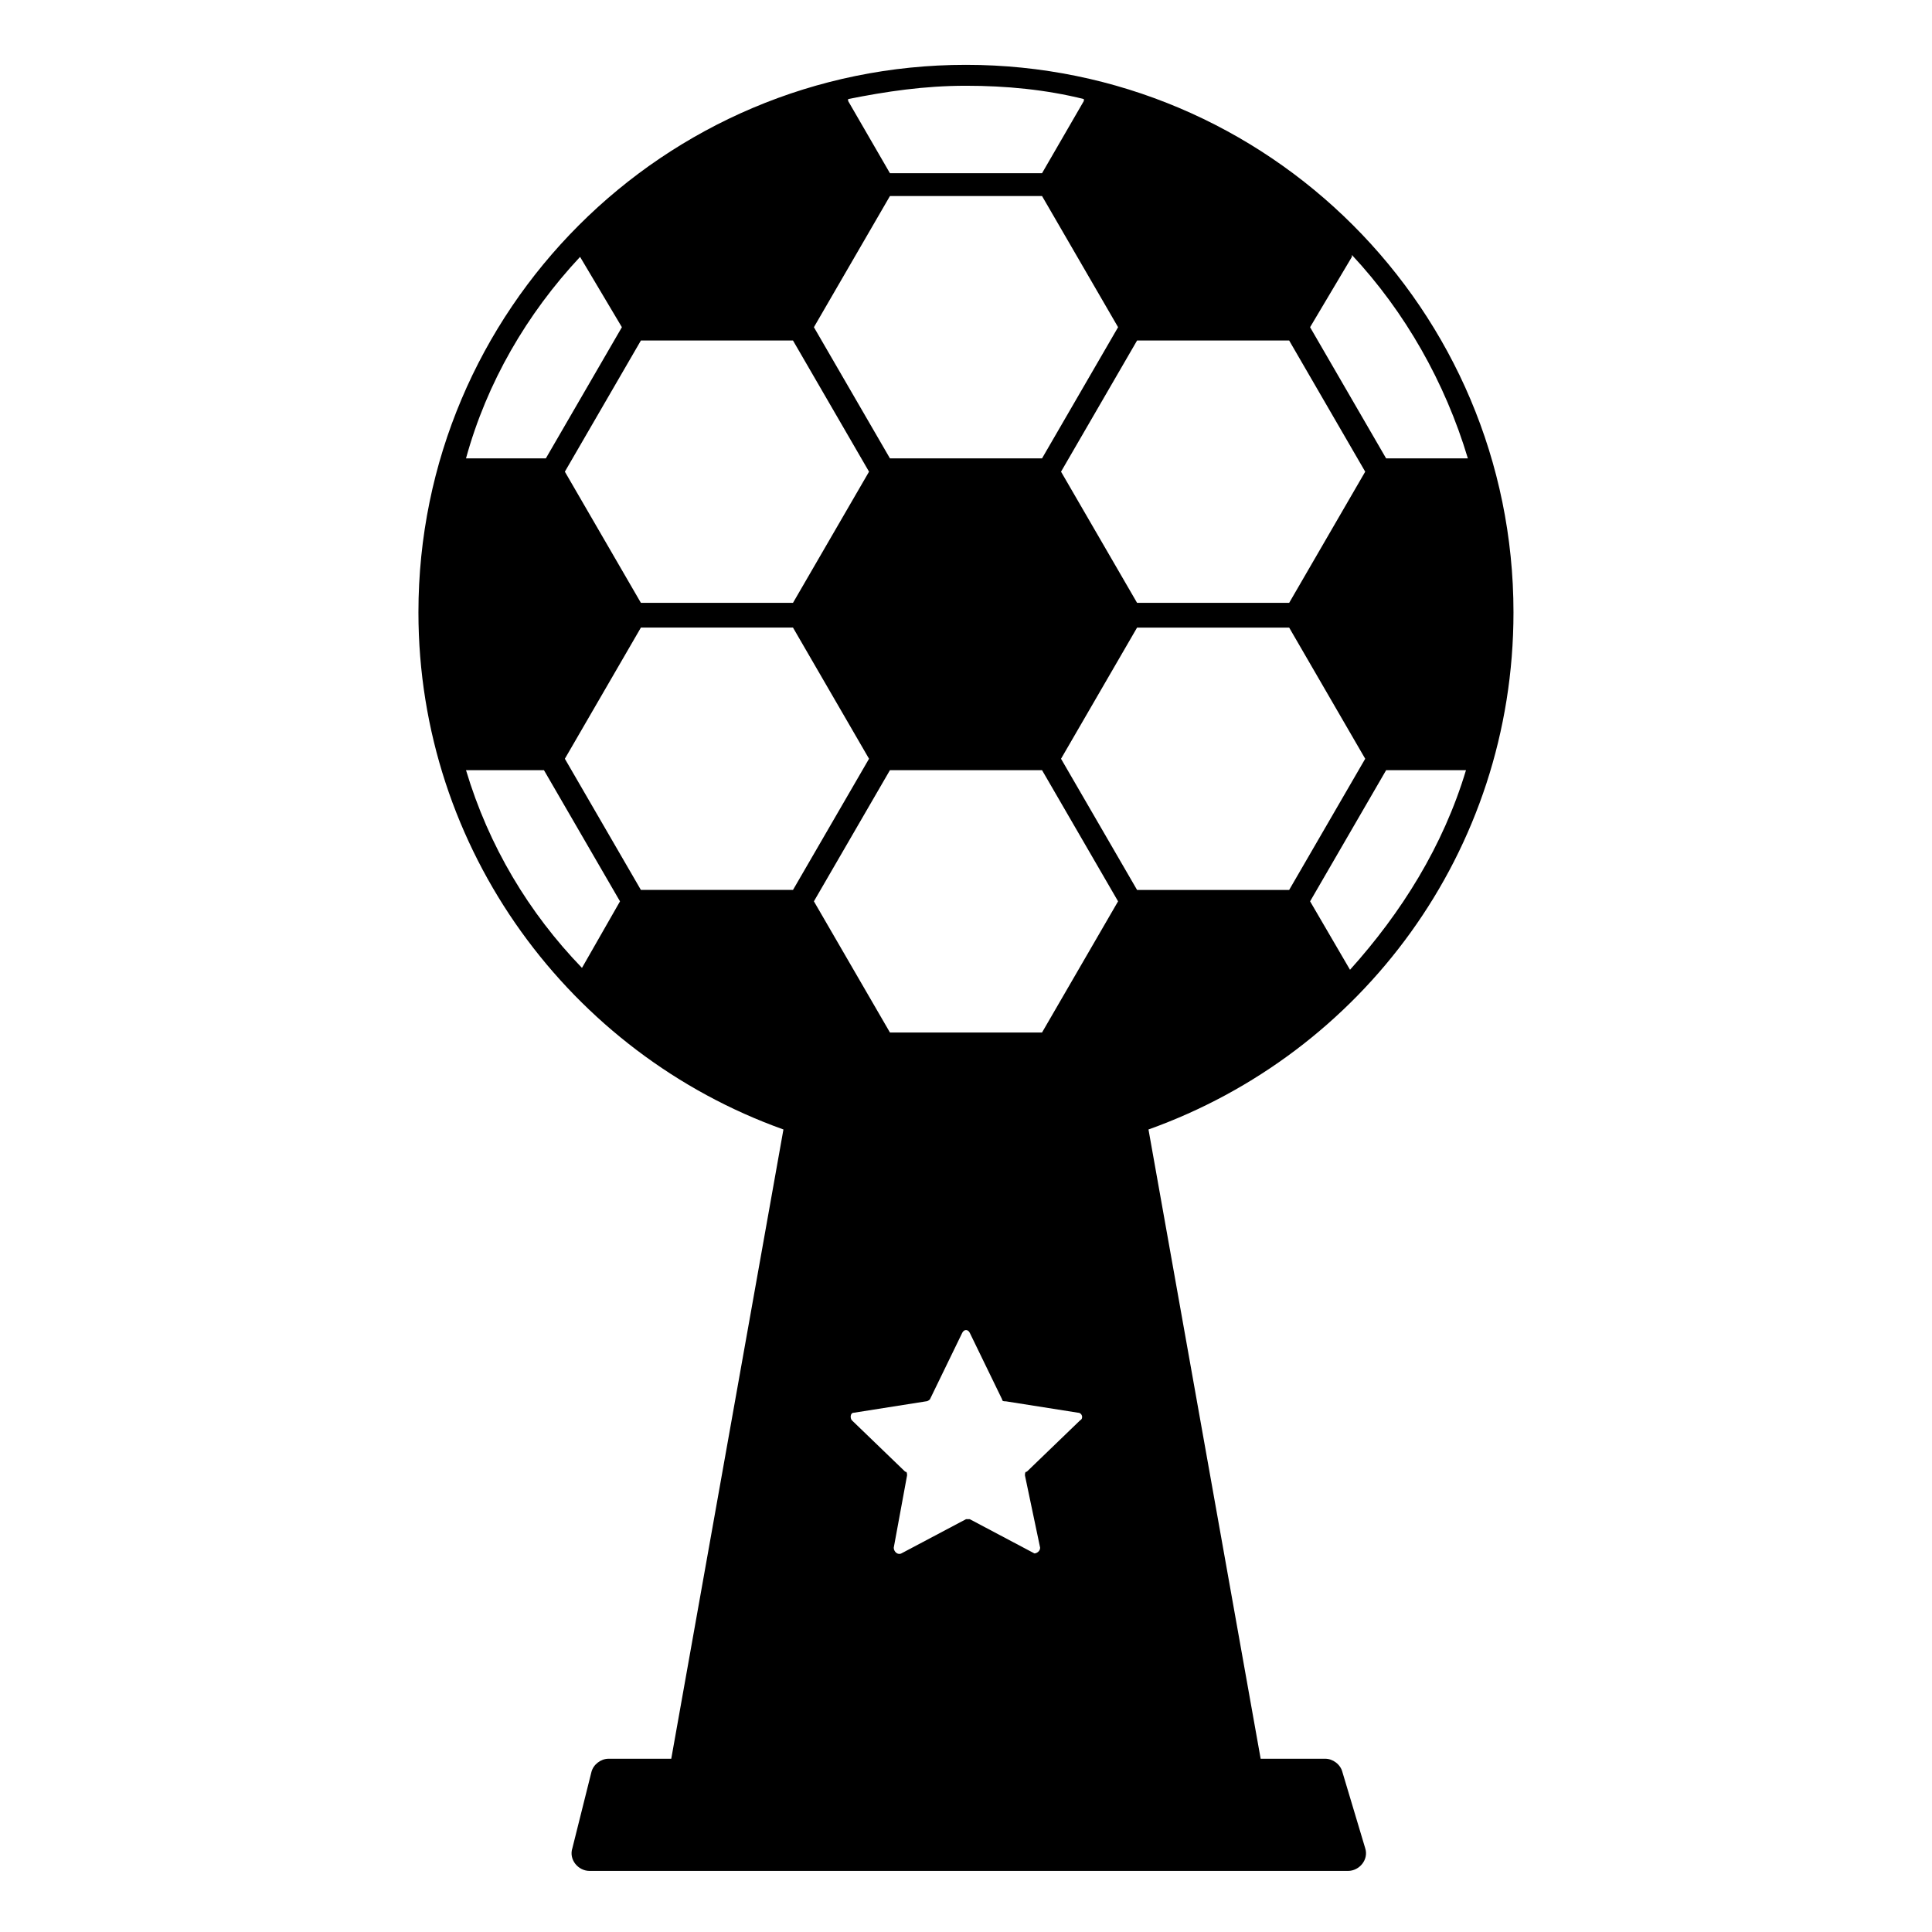 <?xml version="1.0" encoding="UTF-8"?>
<!-- Uploaded to: SVG Repo, www.svgrepo.com, Generator: SVG Repo Mixer Tools -->
<svg fill="#000000" width="800px" height="800px" version="1.1" viewBox="144 144 512 512" xmlns="http://www.w3.org/2000/svg">
 <path d="m499.75 613.61c-0.504-2.016-2.519-3.527-4.535-3.527h-17.129l-29.727-166.76c56.426-20.152 96.73-73.555 96.73-137.04 0-80.105-64.992-145.1-145.1-145.1-80.105 0-145.1 64.992-145.1 145.1 0 62.977 40.305 116.88 96.73 137.04l-29.727 166.76h-16.625c-2.016 0-4.031 1.512-4.535 3.527l-5.039 20.152c-1.008 3.023 1.512 6.047 4.535 6.047h201.02c3.023 0 5.543-3.023 4.535-6.047zm-80.105-59.449c0 1.008-1.008 1.512-1.512 1.512l-17.129-9.07h-1.008l-17.129 9.07c-1.008 0.504-2.016-0.504-2.016-1.512l3.527-19.145c0-0.504 0-1.008-0.504-1.008l-14.105-13.602c-0.504-0.504-0.504-2.016 0.504-2.016l19.145-3.023c0.504 0 1.008-0.504 1.008-0.504l8.566-17.633c0.504-1.008 1.512-1.008 2.016 0l8.566 17.633c0 0.504 0.504 0.504 1.008 0.504l19.145 3.023c1.008 0 1.512 1.512 0.504 2.016l-14.105 13.602c-0.504 0-0.504 0.504-0.504 1.008zm-59.953-171.3 20.152-34.762h40.305l20.152 34.762-20.152 34.762h-40.305zm85.645-3.019-20.152-34.762 20.152-34.762h40.305l20.152 34.762-20.152 34.762zm56.43 21.16-10.578-18.137 20.152-34.762h21.16c-6.051 20.148-17.133 37.781-30.734 52.898zm-10.582-170.29 11.082-18.641v-0.504c14.105 15.113 24.688 33.754 30.73 53.906h-21.664zm-5.543 3.527 20.152 34.762-20.152 34.762h-40.305l-20.152-34.762 20.152-34.762zm-85.645-67.512c10.578 0 21.16 1.008 31.234 3.527v0.504l-11.082 19.145h-40.305l-11.082-19.145v-0.504c10.074-2.016 20.148-3.527 31.234-3.527zm-20.152 29.223h40.305l20.152 34.762-20.152 34.762h-40.305l-20.152-34.762zm-25.695 38.289 20.152 34.762-20.152 34.762h-40.305l-20.152-34.762 20.152-34.762zm-56.426-22.168 11.082 18.641-20.152 34.762h-21.16c5.543-20.152 16.121-38.289 30.23-53.402zm0.504 188.43c-14.105-14.609-24.688-32.242-30.73-52.395h20.656l20.152 34.762zm-4.535-55.422 20.152-34.762h40.305l20.152 34.762-20.152 34.762h-40.305z"/>
</svg>